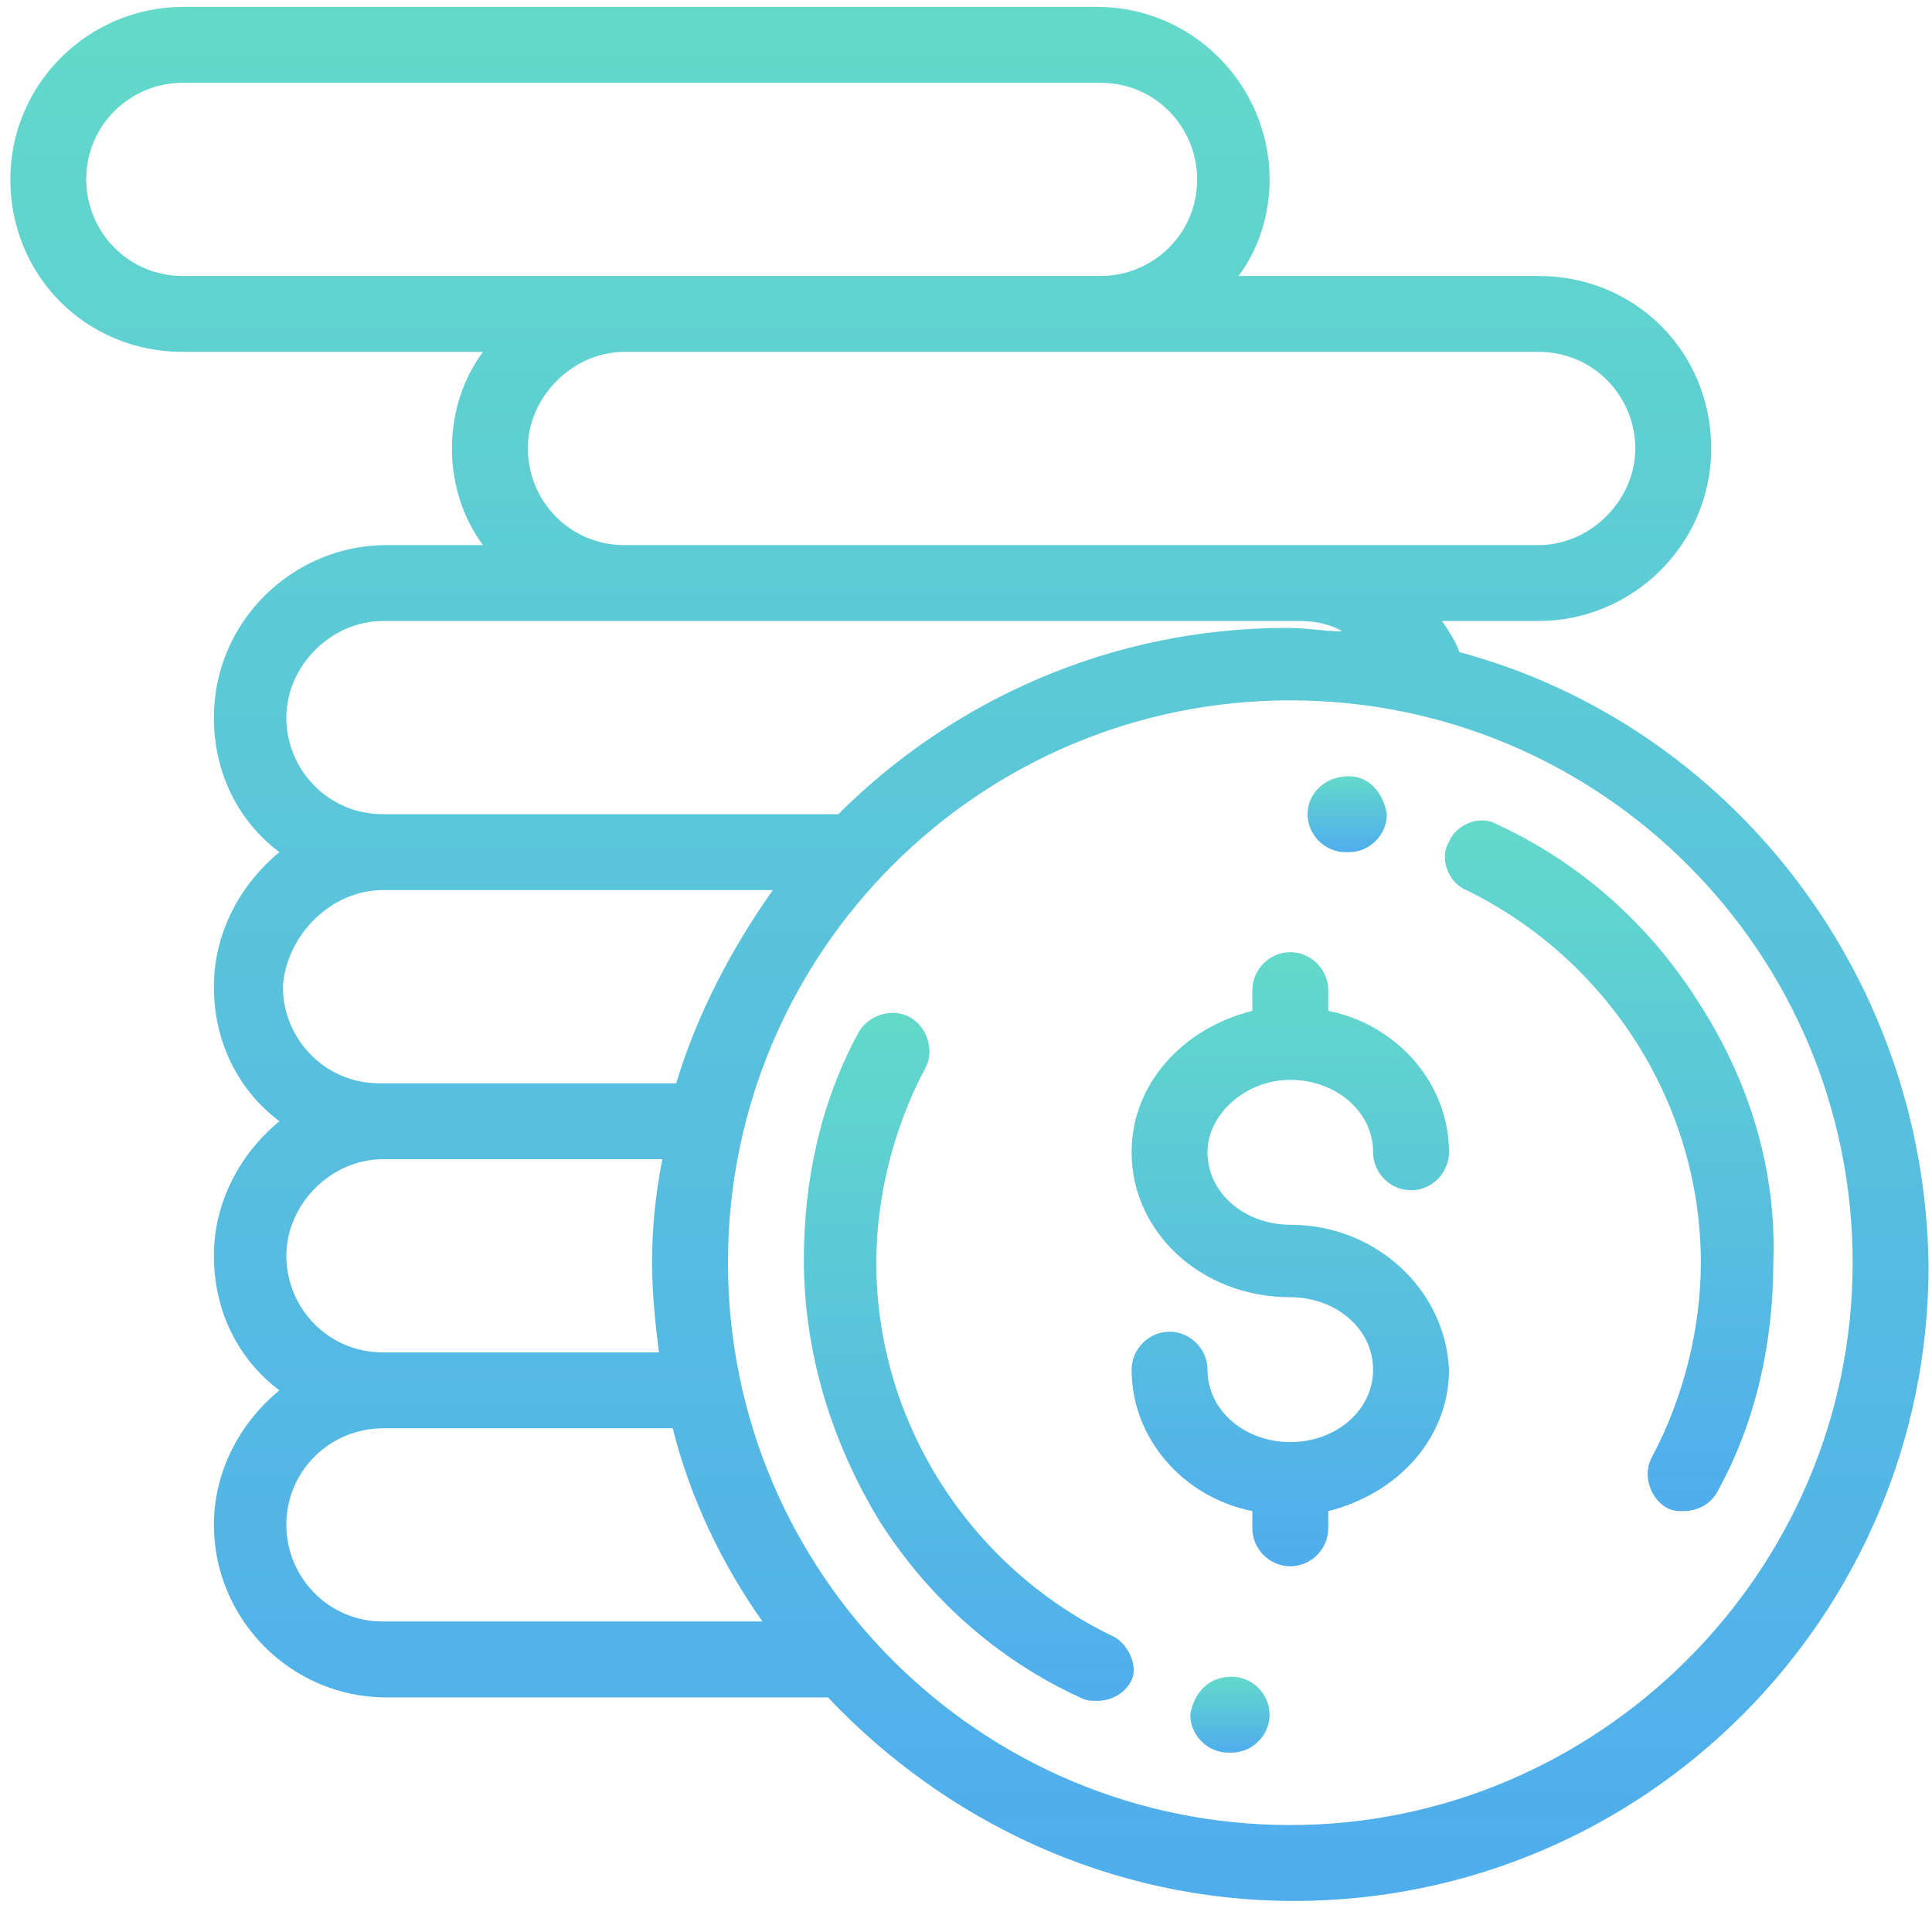 <svg width="56" height="56" fill="none" xmlns="http://www.w3.org/2000/svg"><path d="M37.4 35.5c-1.3 0-2.4-.9-2.4-2.1 0-1.1 1.1-2.1 2.4-2.1 1.3 0 2.4.9 2.4 2.1 0 .6.5 1.1 1.1 1.1.6 0 1.1-.5 1.1-1.1 0-2-1.5-3.7-3.5-4.1v-.6c0-.6-.5-1.1-1.1-1.1-.6 0-1.1.5-1.1 1.1v.6c-2 .5-3.5 2.1-3.5 4.1 0 2.3 2 4.2 4.6 4.2 1.3 0 2.4.9 2.4 2.1 0 1.2-1.1 2.1-2.4 2.1-1.3 0-2.4-.9-2.4-2.1 0-.6-.5-1.1-1.1-1.1-.6 0-1.1.5-1.1 1.1 0 2 1.5 3.7 3.5 4.1v.5c0 .6.5 1.1 1.1 1.1.6 0 1.1-.5 1.1-1.1v-.5c2-.5 3.5-2.1 3.5-4.1-.1-2.3-2.1-4.2-4.6-4.2z" fill="url(#paint0_linear)"/><path d="M49.2 29c-1.4-2.2-3.4-4-5.8-5.1-.5-.3-1.2 0-1.4.5-.3.5 0 1.2.5 1.4 4.1 2 6.8 6.2 6.8 10.8 0 1.9-.5 3.9-1.4 5.6-.3.5-.1 1.2.4 1.5.2.1.3.1.5.1.4 0 .8-.2 1-.6 1.1-2 1.6-4.3 1.6-6.6.1-2.7-.7-5.3-2.2-7.6z" fill="url(#paint1_linear)"/><path d="M39.1 22.5c-.7 0-1.2.5-1.2 1.1 0 .6.5 1.1 1.1 1.1h.1c.6 0 1.1-.5 1.1-1.1-.1-.6-.5-1.1-1.1-1.1z" fill="url(#paint2_linear)"/><path d="M32.2 47.4c-4.1-2-6.8-6.2-6.8-10.8 0-1.9.5-3.9 1.4-5.6.3-.5.1-1.2-.4-1.5-.5-.3-1.2-.1-1.5.4-1.1 2-1.6 4.3-1.6 6.6 0 2.7.8 5.3 2.2 7.6 1.4 2.2 3.4 4 5.8 5.1.2.1.3.1.5.1.4 0 .8-.2 1-.6.2-.4-.1-1.1-.6-1.3z" fill="url(#paint3_linear)"/><path d="M35.7 48.6c-.7 0-1.1.5-1.2 1.1 0 .6.5 1.1 1.1 1.1h.1c.6 0 1.1-.5 1.1-1.1 0-.6-.5-1.1-1.1-1.1z" fill="url(#paint4_linear)"/><path d="M42.3 18.9c-.1-.3-.3-.6-.5-.9h2.8c2.7 0 5-2.2 5-5s-2.2-5-5-5h-8.7c.6-.8.9-1.8.9-2.8 0-2.7-2.2-5-5-5H5.3c-2.7 0-5 2.2-5 5s2.2 5 5 5H14c-.6.8-.9 1.8-.9 2.8 0 1 .3 2 .9 2.8h-2.8c-2.7 0-5 2.2-5 5 0 1.6.7 3 1.9 3.9-1.1.9-1.9 2.3-1.9 3.9s.7 3 1.9 3.9c-1.1.9-1.9 2.3-1.9 3.9s.7 3 1.9 3.9c-1.1.9-1.9 2.3-1.9 3.9 0 2.7 2.2 5 5 5H24c3.4 3.6 8.2 5.9 13.5 5.9 10.2 0 18.4-8.3 18.4-18.4-.1-8.5-5.8-15.7-13.6-17.8zm2.3-8.7c1.6 0 2.8 1.3 2.8 2.8 0 1.5-1.3 2.8-2.8 2.8H18.1c-1.6 0-2.8-1.3-2.8-2.8 0-1.5 1.3-2.8 2.8-2.8h26.5zM5.3 8C3.7 8 2.5 6.7 2.5 5.2c0-1.6 1.3-2.8 2.8-2.8h26.6c1.6 0 2.8 1.3 2.8 2.8 0 1.6-1.3 2.8-2.8 2.8H5.3zm5.8 10h26.6c.4 0 .9.1 1.2.3-.5 0-1-.1-1.6-.1-5.1 0-9.7 2.1-13 5.4H11.1c-1.6 0-2.8-1.3-2.8-2.8 0-1.5 1.3-2.8 2.8-2.8zm0 7.8h11.3c-1.2 1.7-2.2 3.6-2.8 5.6H11c-1.6 0-2.8-1.3-2.8-2.8.1-1.5 1.4-2.8 2.9-2.8zm0 7.8h8.1c-.2 1-.3 2-.3 3 0 .9.1 1.8.2 2.6h-8c-1.6 0-2.8-1.3-2.8-2.8 0-1.5 1.3-2.8 2.8-2.8zm0 13.4c-1.6 0-2.8-1.3-2.8-2.8 0-1.6 1.3-2.8 2.8-2.8h8.4c.5 2 1.4 3.9 2.6 5.6h-11zm26.3 5.9c-9 0-16.3-7.3-16.3-16.3s7.3-16.3 16.3-16.3 16.3 7.3 16.3 16.3-7.4 16.3-16.3 16.3z" fill="url(#paint5_linear)"/><defs><linearGradient id="paint0_linear" x1="37.4" y1="27.6" x2="37.4" y2="45.4" gradientUnits="userSpaceOnUse"><stop stop-color="#63D9CA"/><stop offset="1" stop-color="#4FADED"/></linearGradient><linearGradient id="paint1_linear" x1="46.644" y1="23.78" x2="46.644" y2="43.8" gradientUnits="userSpaceOnUse"><stop stop-color="#63D9CA"/><stop offset="1" stop-color="#4FADED"/></linearGradient><linearGradient id="paint2_linear" x1="39.05" y1="22.5" x2="39.05" y2="24.7" gradientUnits="userSpaceOnUse"><stop stop-color="#63D9CA"/><stop offset="1" stop-color="#4FADED"/></linearGradient><linearGradient id="paint3_linear" x1="28.081" y1="29.359" x2="28.081" y2="49.3" gradientUnits="userSpaceOnUse"><stop stop-color="#63D9CA"/><stop offset="1" stop-color="#4FADED"/></linearGradient><linearGradient id="paint4_linear" x1="35.65" y1="48.6" x2="35.65" y2="50.8" gradientUnits="userSpaceOnUse"><stop stop-color="#63D9CA"/><stop offset="1" stop-color="#4FADED"/></linearGradient><linearGradient id="paint5_linear" x1="28.1" y1=".2" x2="28.1" y2="55.1" gradientUnits="userSpaceOnUse"><stop stop-color="#63D9CA"/><stop offset="1" stop-color="#4FADED"/></linearGradient></defs></svg>